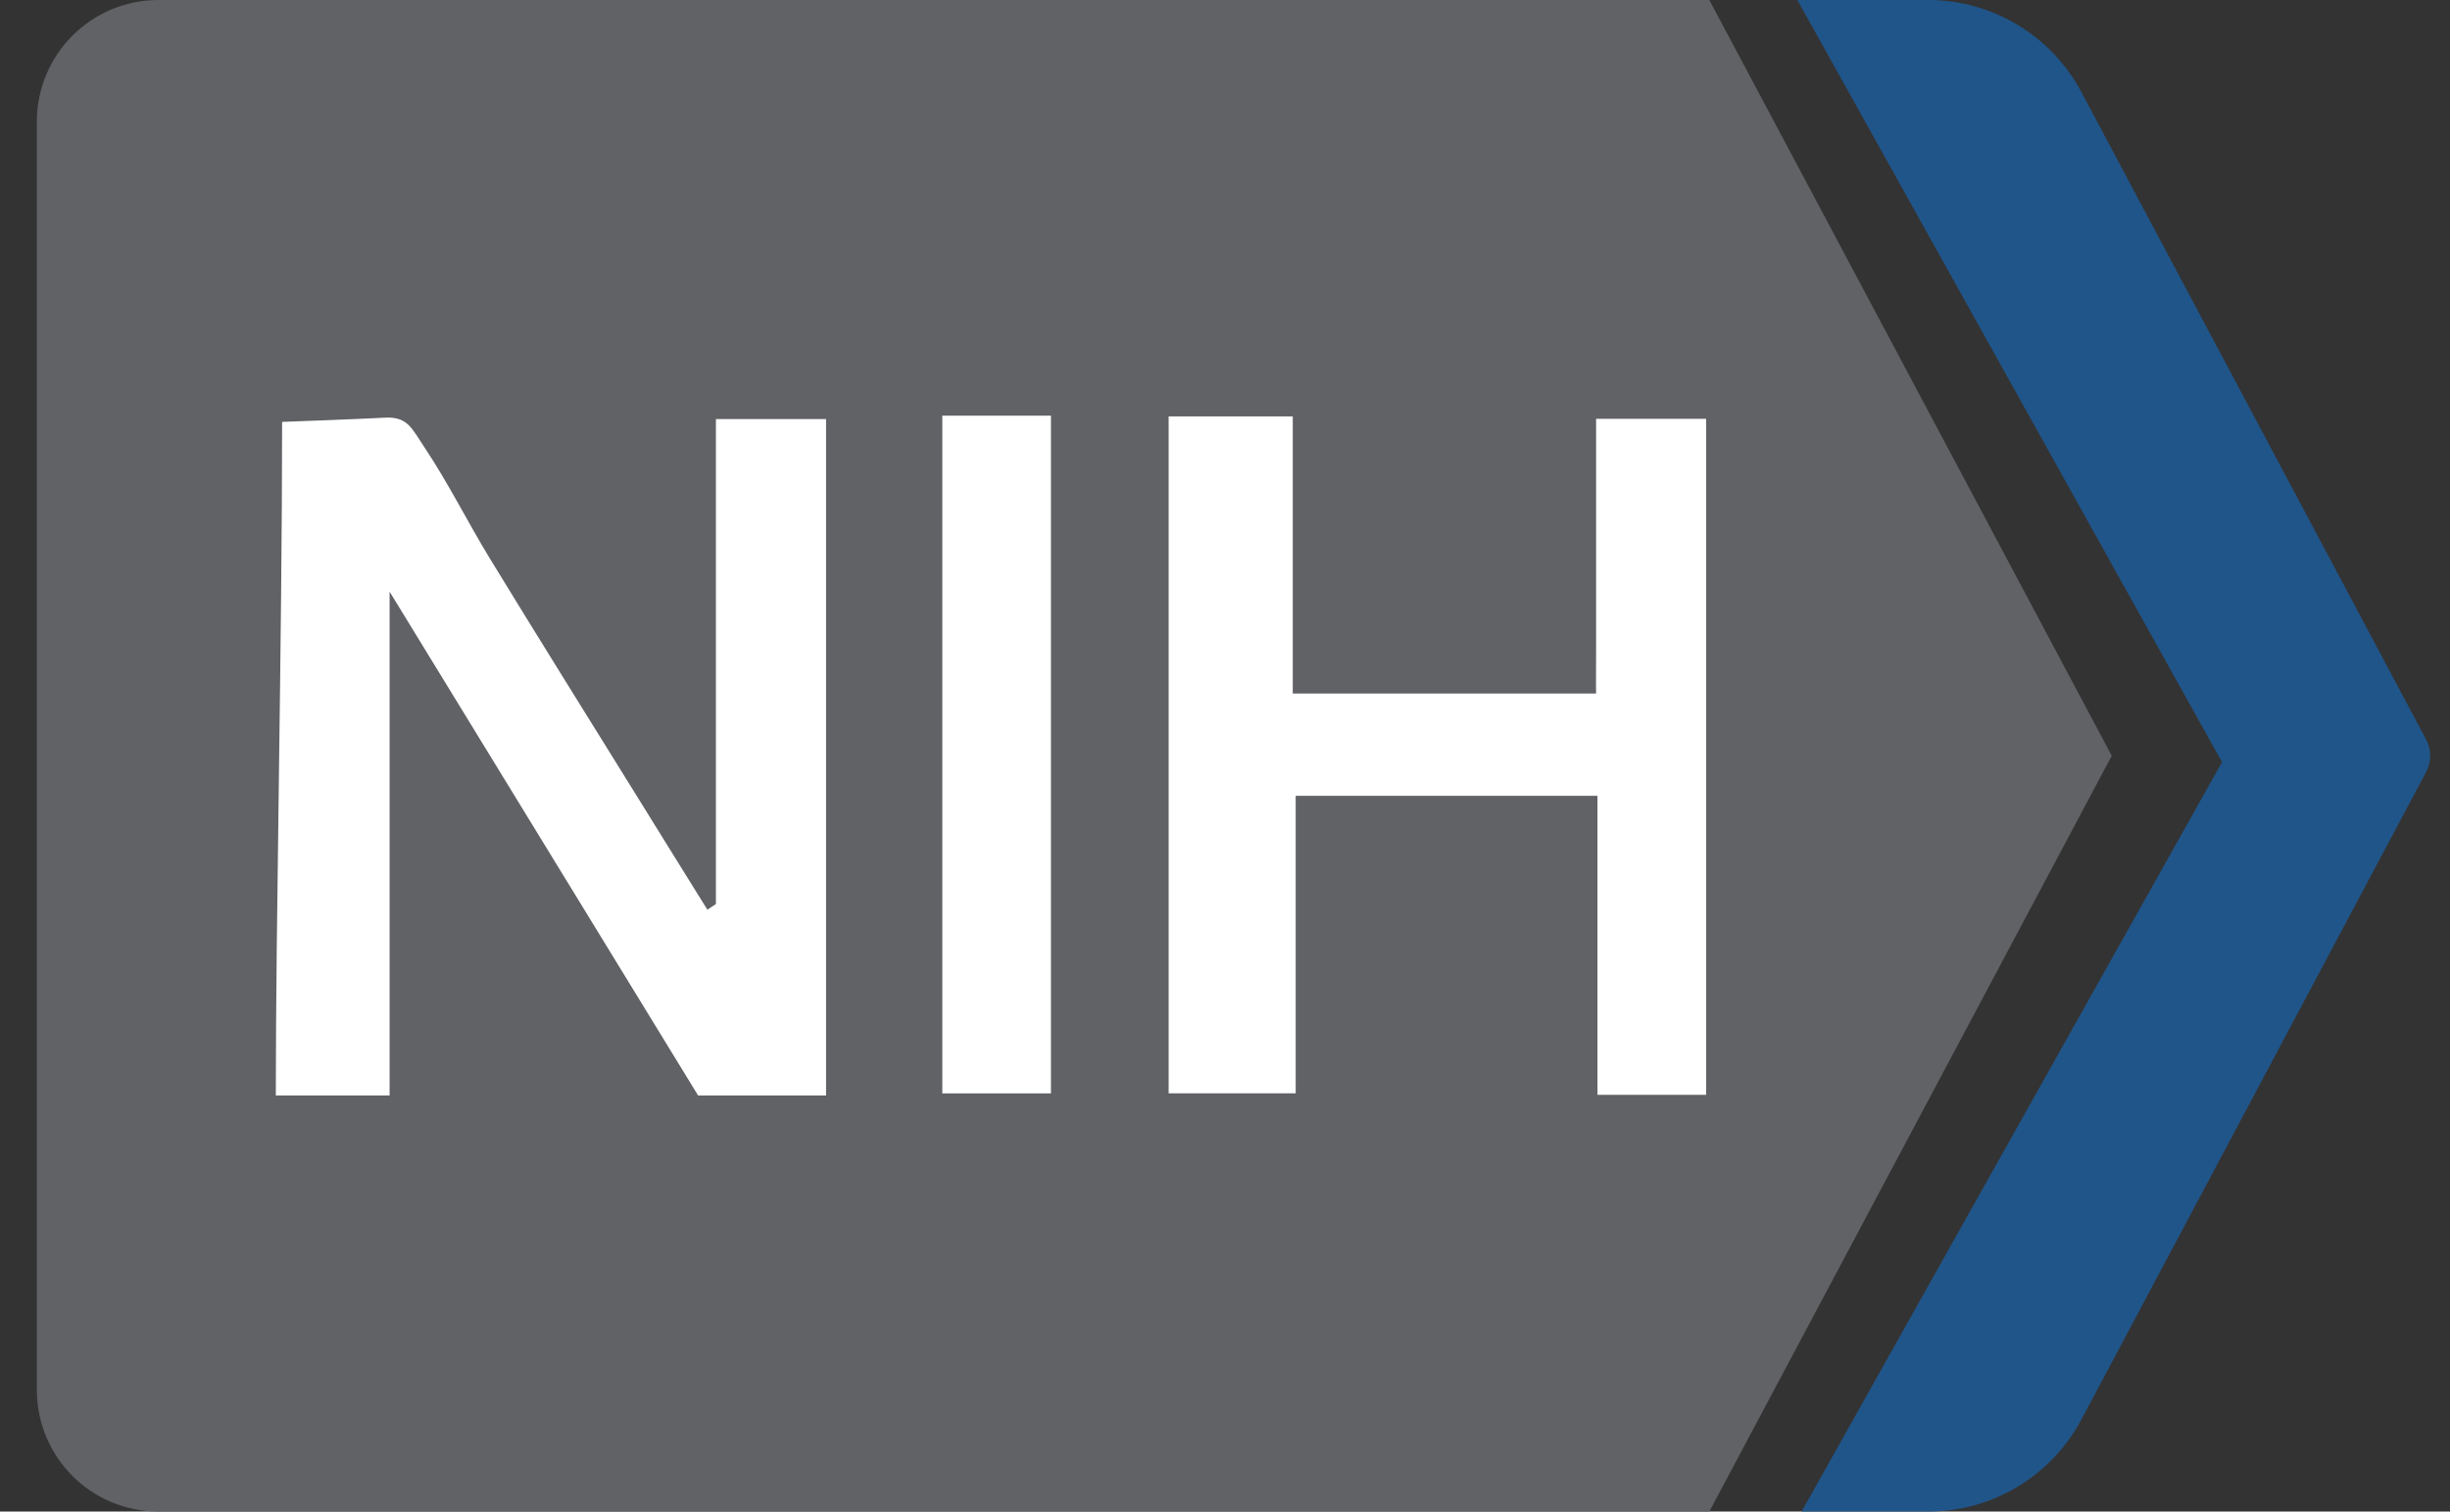 <svg xmlns="http://www.w3.org/2000/svg" width="47" height="29" viewBox="0 0 47 29" fill="none">
  <rect x="0" y="0" width="47" height="29" fill="#333333" stroke="none"/>
  <path
    d="M0.707 2.334C0.707 1.045 1.752 0 3.041 0H32.791L40.511 14.5L32.791 29H3.041C1.752 29 0.707 27.956 0.707 26.667V2.334Z"
    fill="#616265" />
  <path fill-rule="evenodd" clip-rule="evenodd"
    d="M34.48 0L42.364 14.15L42.627 14.622L42.362 15.094L34.561 29H36.987C38.219 29 39.35 28.321 39.929 27.233L46.541 14.813C46.645 14.618 46.645 14.383 46.541 14.187L39.929 1.767C39.35 0.68 38.219 0 36.987 0H34.48Z"
    fill="#20558A" />
  <path
    d="M13.734 17.344V8.04H15.847V21.017H13.392L7.474 11.351V21.017H5.291C5.291 17.641 5.412 12.203 5.412 8.094C5.412 8.095 6.889 8.04 7.433 8.011C7.824 8.012 7.898 8.215 8.145 8.586C8.601 9.27 8.97 10.014 9.399 10.718C10.342 12.262 11.3 13.794 12.253 15.331C12.69 16.039 13.131 16.745 13.57 17.453L13.734 17.344Z"
    fill="white" />
  <path d="M20.161 20.977H18.077V7.975H20.161V20.977Z" fill="white" />
  <path
    d="M22.419 20.976V7.989C22.419 7.99 24.8 7.989 24.8 7.989V13.306H28.05C28.653 13.306 30.016 13.306 30.619 13.306C30.619 13.306 30.614 13.129 30.619 12.53C30.619 11.201 30.619 9.872 30.619 8.545V8.035H32.73V21.005H30.645V15.268H24.856V20.976H22.419Z"
    fill="white" />
</svg>